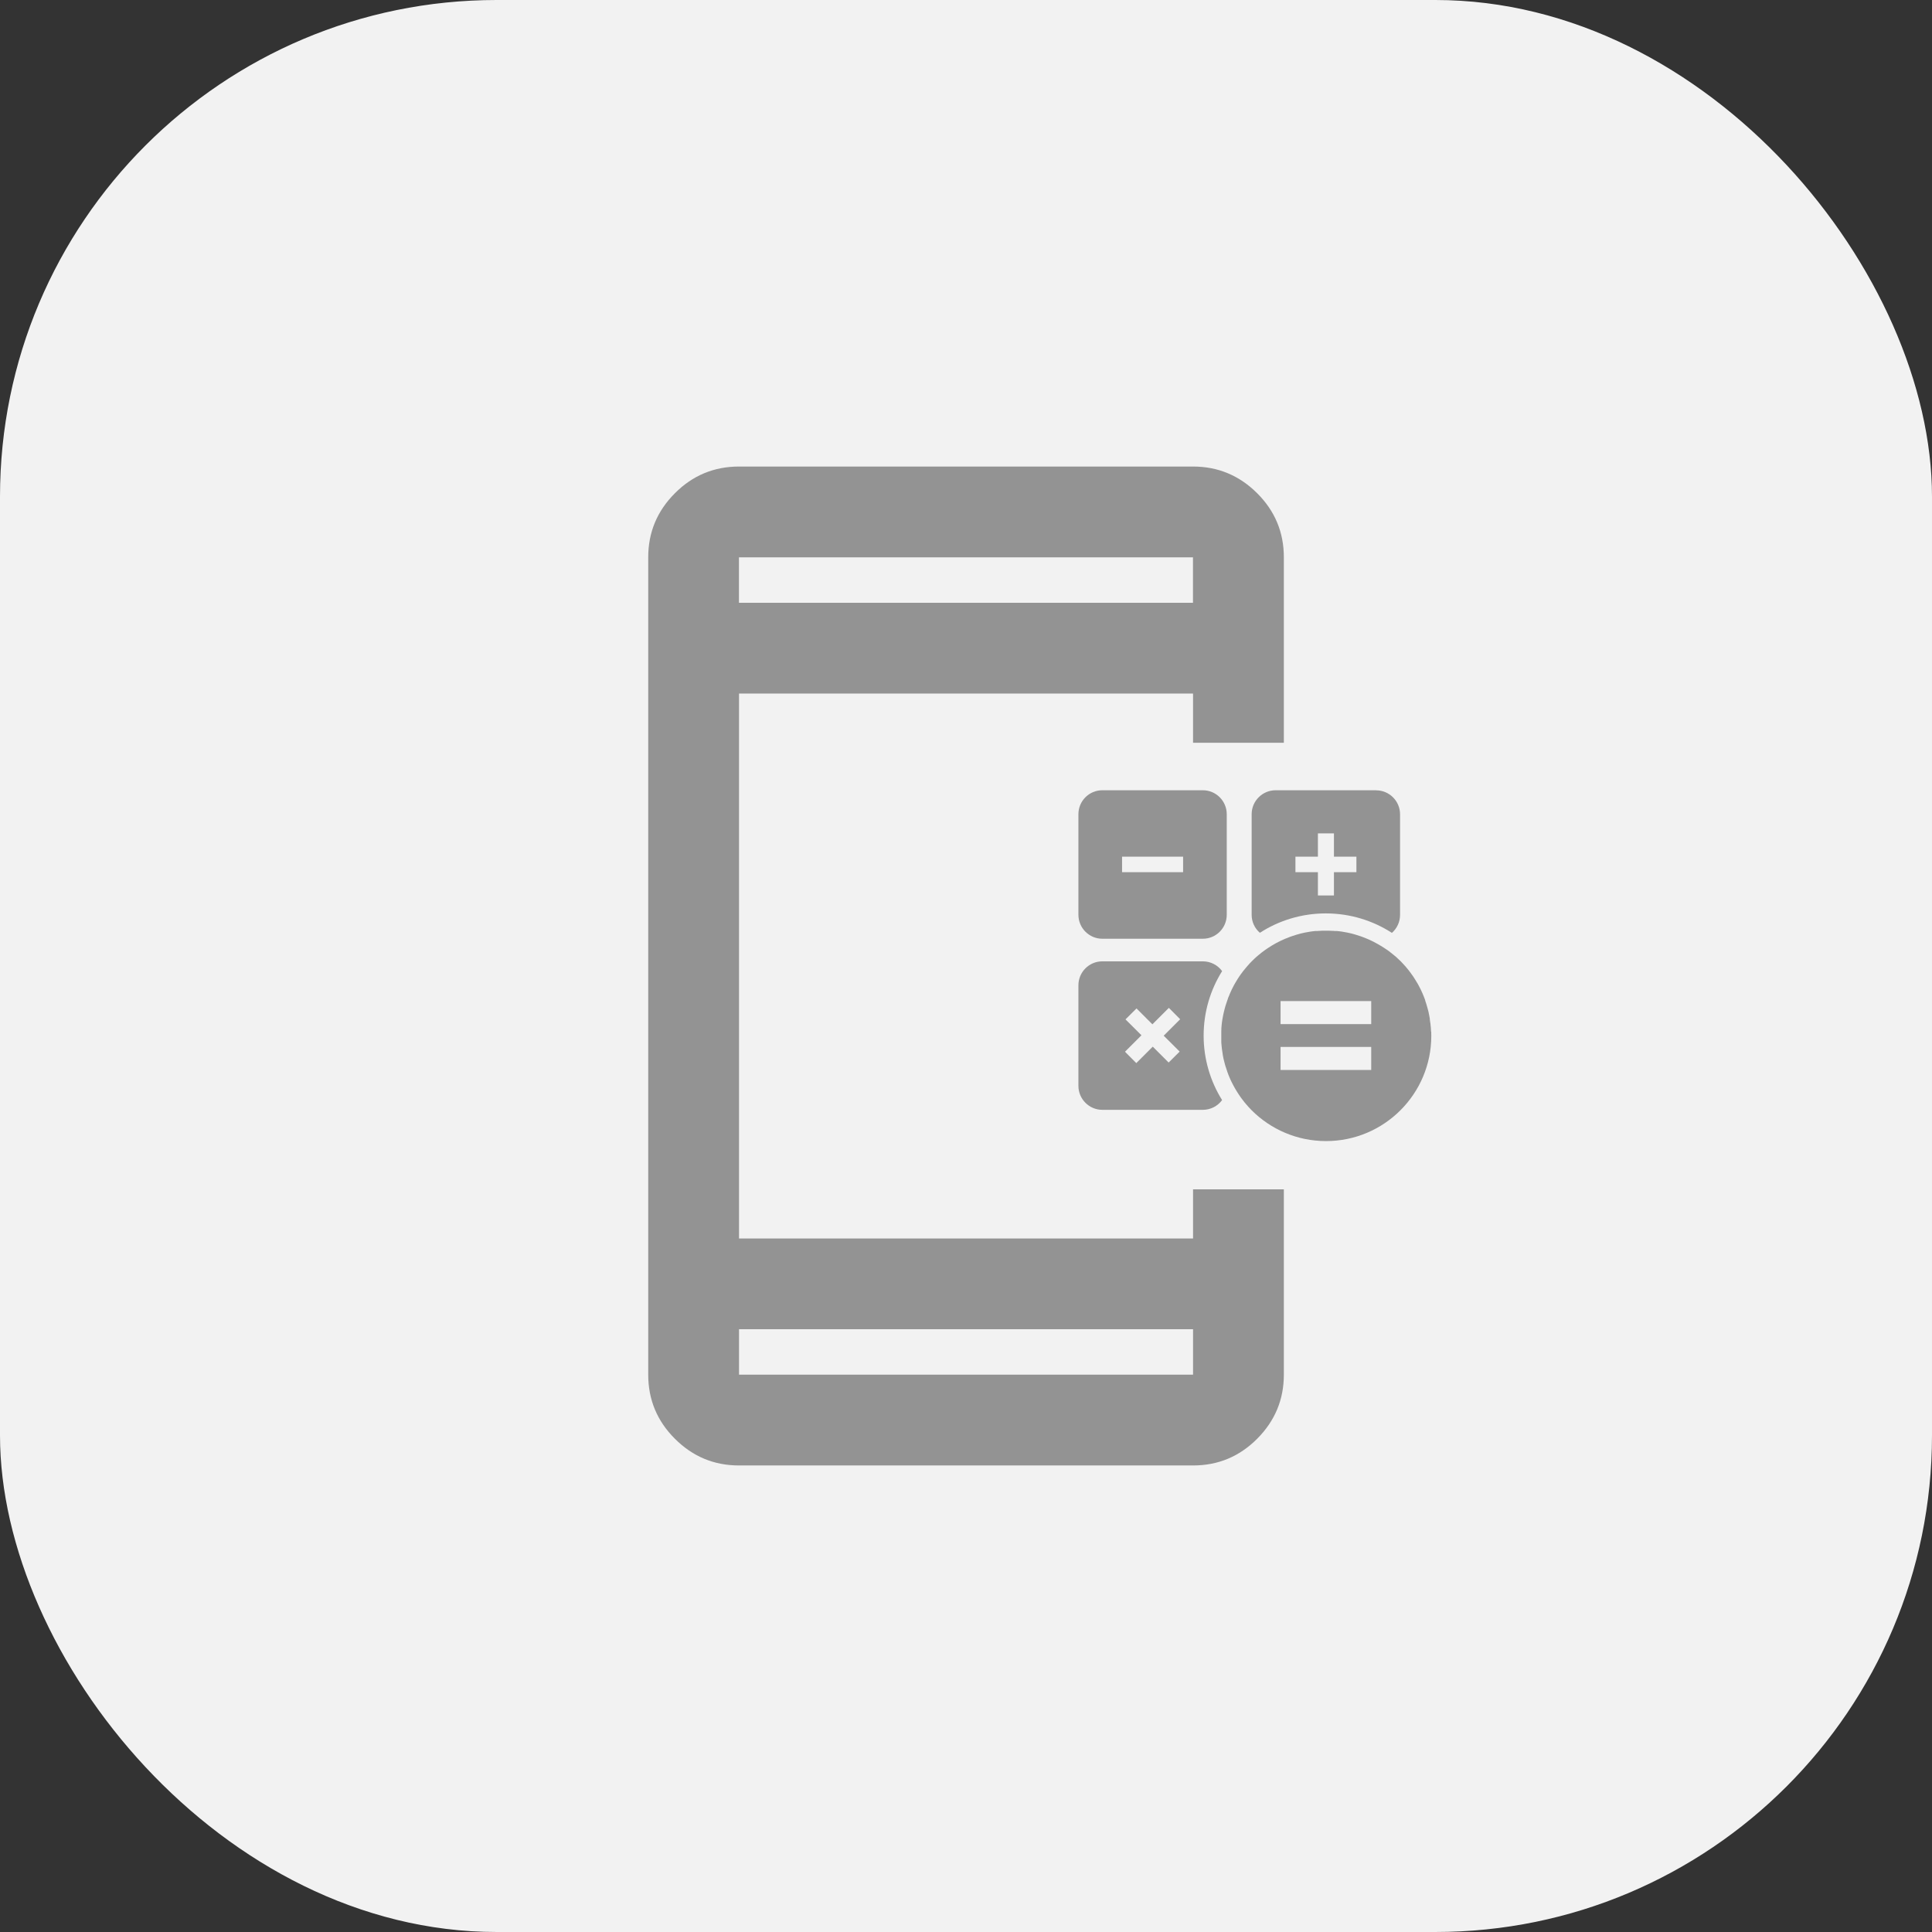 <?xml version="1.0" encoding="UTF-8"?>
<svg id="Ebene_2" data-name="Ebene 2" xmlns="http://www.w3.org/2000/svg" viewBox="0 0 270 270">
  <rect x="0" y="0" width="270" height="270" fill="#333333" stroke="none"/>
  <defs>
    <style>
      .cls-1 {
        fill: #f2f2f2;
      }

      .cls-1, .cls-2 {
        stroke-width: 0px;
      }

      .cls-2 {
        fill: #939393;
      }
    </style>
  </defs>
  <g id="Ebene_1-2" data-name="Ebene 1">
    <g>
      <g id="Gruppe_30089" data-name="Gruppe 30089">
        <g id="Gruppe_30088" data-name="Gruppe 30088">
          <rect class="cls-1" x="0" width="270" height="270" rx="69.41" ry="69.41"/>
        </g>
      </g>
      <g>
        <path class="cls-2" d="M179.42,103.79v-25.9c0-3.49-1.24-6.48-3.73-8.96s-5.47-3.73-8.96-3.73h-63.45c-3.49,0-6.48,1.24-8.96,3.73-2.49,2.49-3.73,5.47-3.73,8.96v114.22c0,3.49,1.24,6.48,3.73,8.96,2.49,2.49,5.47,3.73,8.96,3.73h63.45c3.49,0,6.48-1.24,8.96-3.73s3.73-5.47,3.73-8.96v-25.9h-12.69v6.87h-63.45v-76.15h63.45v6.87h12.69ZM103.27,77.89h63.45v6.35h-63.45v-6.35ZM166.73,192.11h-63.45v-6.35h63.45v6.35Z"/>
        <g>
          <g id="Gruppe_30089-2" data-name="Gruppe 30089">
            <g id="Gruppe_30088-2" data-name="Gruppe 30088">
              <path class="cls-2" d="M168.1,110.44h-14.05c-1.85,0-3.34,1.5-3.34,3.35v14.05c0,1.85,1.5,3.35,3.34,3.35h14.05c1.85,0,3.34-1.5,3.34-3.35v-14.05c0-1.85-1.5-3.35-3.34-3.35ZM165.34,121.89h-8.53v-2.17h8.53v2.17Z"/>
            </g>
          </g>
          <g id="Gruppe_30089-3" data-name="Gruppe 30089">
            <g id="Gruppe_30088-3" data-name="Gruppe 30088">
              <path class="cls-2" d="M192.32,110.44h-14.05c-1.85,0-3.35,1.5-3.35,3.35v14.05c0,1.01.44,1.91,1.15,2.52,2.66-1.72,5.83-2.71,9.22-2.71s6.57,1,9.23,2.72c.7-.61,1.14-1.51,1.14-2.52v-14.05c0-1.85-1.5-3.35-3.34-3.35ZM189.56,121.89h-3.14v3.25h-2.24v-3.25h-3.14v-2.17h3.14v-3.25h2.24v3.25h3.14v2.17Z"/>
            </g>
          </g>
          <g id="Gruppe_30089-4" data-name="Gruppe 30089">
            <g id="Gruppe_30088-4" data-name="Gruppe 30088">
              <path class="cls-2" d="M170.79,135.71c-.61-.83-1.59-1.36-2.69-1.36h-14.05c-1.85,0-3.34,1.5-3.34,3.35v14.05c0,1.85,1.5,3.35,3.34,3.35h14.05c1.11,0,2.08-.54,2.69-1.36-1.63-2.61-2.58-5.71-2.58-9.01s.94-6.39,2.58-9.01ZM164.86,146.96l-1.54,1.53-2.22-2.22-2.3,2.3-1.58-1.59,2.3-2.3-2.23-2.22,1.54-1.53,2.22,2.22,2.3-2.3,1.58,1.59-2.3,2.3,2.23,2.22Z"/>
            </g>
          </g>
          <g id="Gruppe_30089-5" data-name="Gruppe 30089">
            <g id="Gruppe_30088-5" data-name="Gruppe 30088">
              <path class="cls-2" d="M199.99,144.15c0-.09,0-.19-.01-.28,0-.09-.01-.19-.02-.28-.01-.13-.02-.26-.04-.39,0-.1-.02-.2-.04-.29,0-.07-.02-.15-.03-.22,0-.07-.02-.15-.03-.22,0,0,0-.02,0-.03,0-.01,0-.03,0-.04,0-.05-.01-.1-.02-.15,0-.02,0-.04-.01-.05-.01-.11-.04-.21-.06-.32,0-.05-.02-.1-.03-.15-.02-.1-.04-.2-.06-.29,0-.02,0-.04-.01-.05h0c-.02-.09-.04-.18-.07-.27-.02-.09-.04-.17-.07-.26-.05-.17-.1-.35-.15-.52h0c-.05-.17-.11-.33-.16-.49,0-.01,0-.03-.01-.04,0,0,0-.02,0-.03,0-.01,0-.03-.01-.04-.05-.14-.1-.28-.16-.42,0,0,0,0,0,0-.06-.15-.12-.3-.18-.44-.16-.37-.33-.73-.52-1.08,0,0,0-.01-.01-.02-.04-.09-.09-.17-.14-.26,0-.02-.02-.04-.03-.05-.02-.03-.04-.07-.06-.1-.05-.09-.11-.19-.17-.28-.04-.07-.08-.14-.13-.21,0,0,0-.01-.01-.02-.06-.09-.12-.19-.18-.28-.03-.05-.06-.09-.09-.14-.08-.12-.17-.25-.26-.36,0,0,0-.02-.01-.02-.07-.09-.13-.19-.21-.28-.04-.05-.07-.1-.11-.15-.3-.38-.61-.74-.95-1.09-.06-.07-.12-.13-.18-.19-.18-.18-.36-.35-.55-.52-.08-.08-.17-.15-.26-.23,0,0,0,0-.01,0-.09-.08-.17-.15-.26-.22-.12-.1-.25-.2-.38-.3-.02-.02-.05-.04-.07-.06-.11-.09-.23-.17-.34-.25-.02,0-.03-.02-.05-.03-.14-.1-.28-.19-.42-.28-.15-.1-.3-.19-.45-.28,0,0-.01-.01-.02-.01-.13-.08-.26-.15-.39-.23-.2-.11-.4-.22-.61-.33-.02,0-.04-.02-.06-.03-.11-.06-.22-.11-.33-.16-.08-.04-.16-.07-.24-.11-.08-.04-.16-.07-.25-.11-.25-.1-.49-.2-.74-.29-.1-.04-.19-.07-.29-.1-.23-.08-.46-.15-.69-.22-.09-.02-.17-.05-.26-.07-.09-.02-.17-.05-.26-.07-.17-.04-.35-.08-.53-.12,0,0,0,0-.01,0-.24-.05-.48-.09-.72-.13-.12-.02-.25-.04-.37-.05-.12-.01-.25-.03-.37-.04-.03,0-.06,0-.08,0-.02,0-.04,0-.06,0-.02,0-.04,0-.06,0-.02,0-.04,0-.06,0-.08,0-.17-.01-.25-.02-.01,0-.02,0-.04,0-.03,0-.05,0-.08,0-.14,0-.28-.01-.43-.02-.02,0-.04,0-.05,0-.13,0-.26,0-.39,0s-.26,0-.39,0c-.02,0-.04,0-.05,0-.14,0-.28,0-.43.02-.03,0-.05,0-.08,0-.01,0-.02,0-.04,0-.08,0-.17.01-.25.02-.02,0-.04,0-.06,0-.02,0-.04,0-.06,0-.02,0-.04,0-.06,0-.03,0-.06,0-.08,0-.12.01-.25.03-.37.04-.12.01-.25.03-.37.05-.24.04-.48.08-.72.13,0,0,0,0-.01,0-.18.04-.36.08-.53.12-.09.02-.18.04-.26.07-.09.02-.17.04-.26.07-.23.07-.46.14-.69.22-.1.03-.19.07-.29.1-.25.09-.5.19-.74.29-.87.37-1.7.82-2.48,1.35-.1.07-.19.13-.29.2-.17.12-.33.24-.5.37-.14.11-.28.22-.42.34-.2.16-.39.33-.57.5-.13.12-.27.25-.39.38-.19.19-.38.39-.55.59-.09.09-.17.19-.25.29-.27.31-.52.64-.76.97-.05.07-.11.15-.16.23-.05.07-.1.15-.15.23-.03.04-.05.08-.08.12-.02.04-.05.08-.07.12-.05.08-.1.16-.15.24-.23.37-.43.75-.62,1.14-.03.07-.07.13-.09.2-.03.07-.06.13-.09.2-.05.1-.09.21-.14.31v.02c-.07.15-.14.31-.2.47,0,.01-.01.03-.02.05,0,0,0,.01,0,.02,0,0,0,0,0,.01,0,0,0,.02-.01.03-.03.08-.06.15-.08.23-.05.15-.1.29-.15.44-.05.15-.09.29-.14.44-.03.1-.06.2-.08.3-.03.09-.05.19-.07.28-.02.07-.04.14-.05.2-.02.1-.05.21-.07.32-.02.1-.04.2-.06.3-.02.13-.05.26-.07.39-.02.13-.04.27-.06.4-.01.12-.03.25-.04.37,0,.08-.01.16-.02.23l-.02.22c0,.06,0,.12,0,.17,0,.07,0,.15-.01.23,0,.09,0,.18,0,.27,0,.13,0,.25,0,.38s0,.25,0,.38c0,.09,0,.18,0,.27,0,.07,0,.15,0,.22,0,.06,0,.13.01.19.01.15.03.3.04.44.01.12.03.25.04.37.03.25.07.49.11.73,0,.01,0,.03,0,.05.02.1.04.21.06.31.02.11.05.23.07.34.13.57.29,1.12.49,1.66,0,0,0,.01,0,.02.05.14.1.28.16.42,0,0,0,.01,0,.02.06.15.12.3.19.45.03.08.07.16.1.23.03.07.06.14.09.2.03.07.07.14.1.2.03.07.06.13.1.2.05.11.11.21.17.32,0,.01.01.03.02.04.04.08.09.15.13.23.04.07.07.13.11.19,0,.02.02.03.03.05.07.12.15.24.22.36.07.12.15.23.22.34.09.13.17.25.26.38,0,0,.01.02.02.03.06.09.12.17.19.25.09.12.18.23.27.35,0,0,0,.01.01.02.12.14.23.28.35.41.09.11.19.22.29.33.13.14.26.28.39.41,2.66,2.66,6.34,4.31,10.4,4.31s7.74-1.65,10.4-4.31c2.66-2.66,4.31-6.34,4.31-10.4,0-.19,0-.38-.01-.57ZM191.63,149.53h-12.67v-3.22h12.67v3.22ZM191.63,143.12h-12.67v-3.22h12.67v3.22Z"/>
            </g>
          </g>
        </g>
      </g>
    </g>
  </g>
</svg>